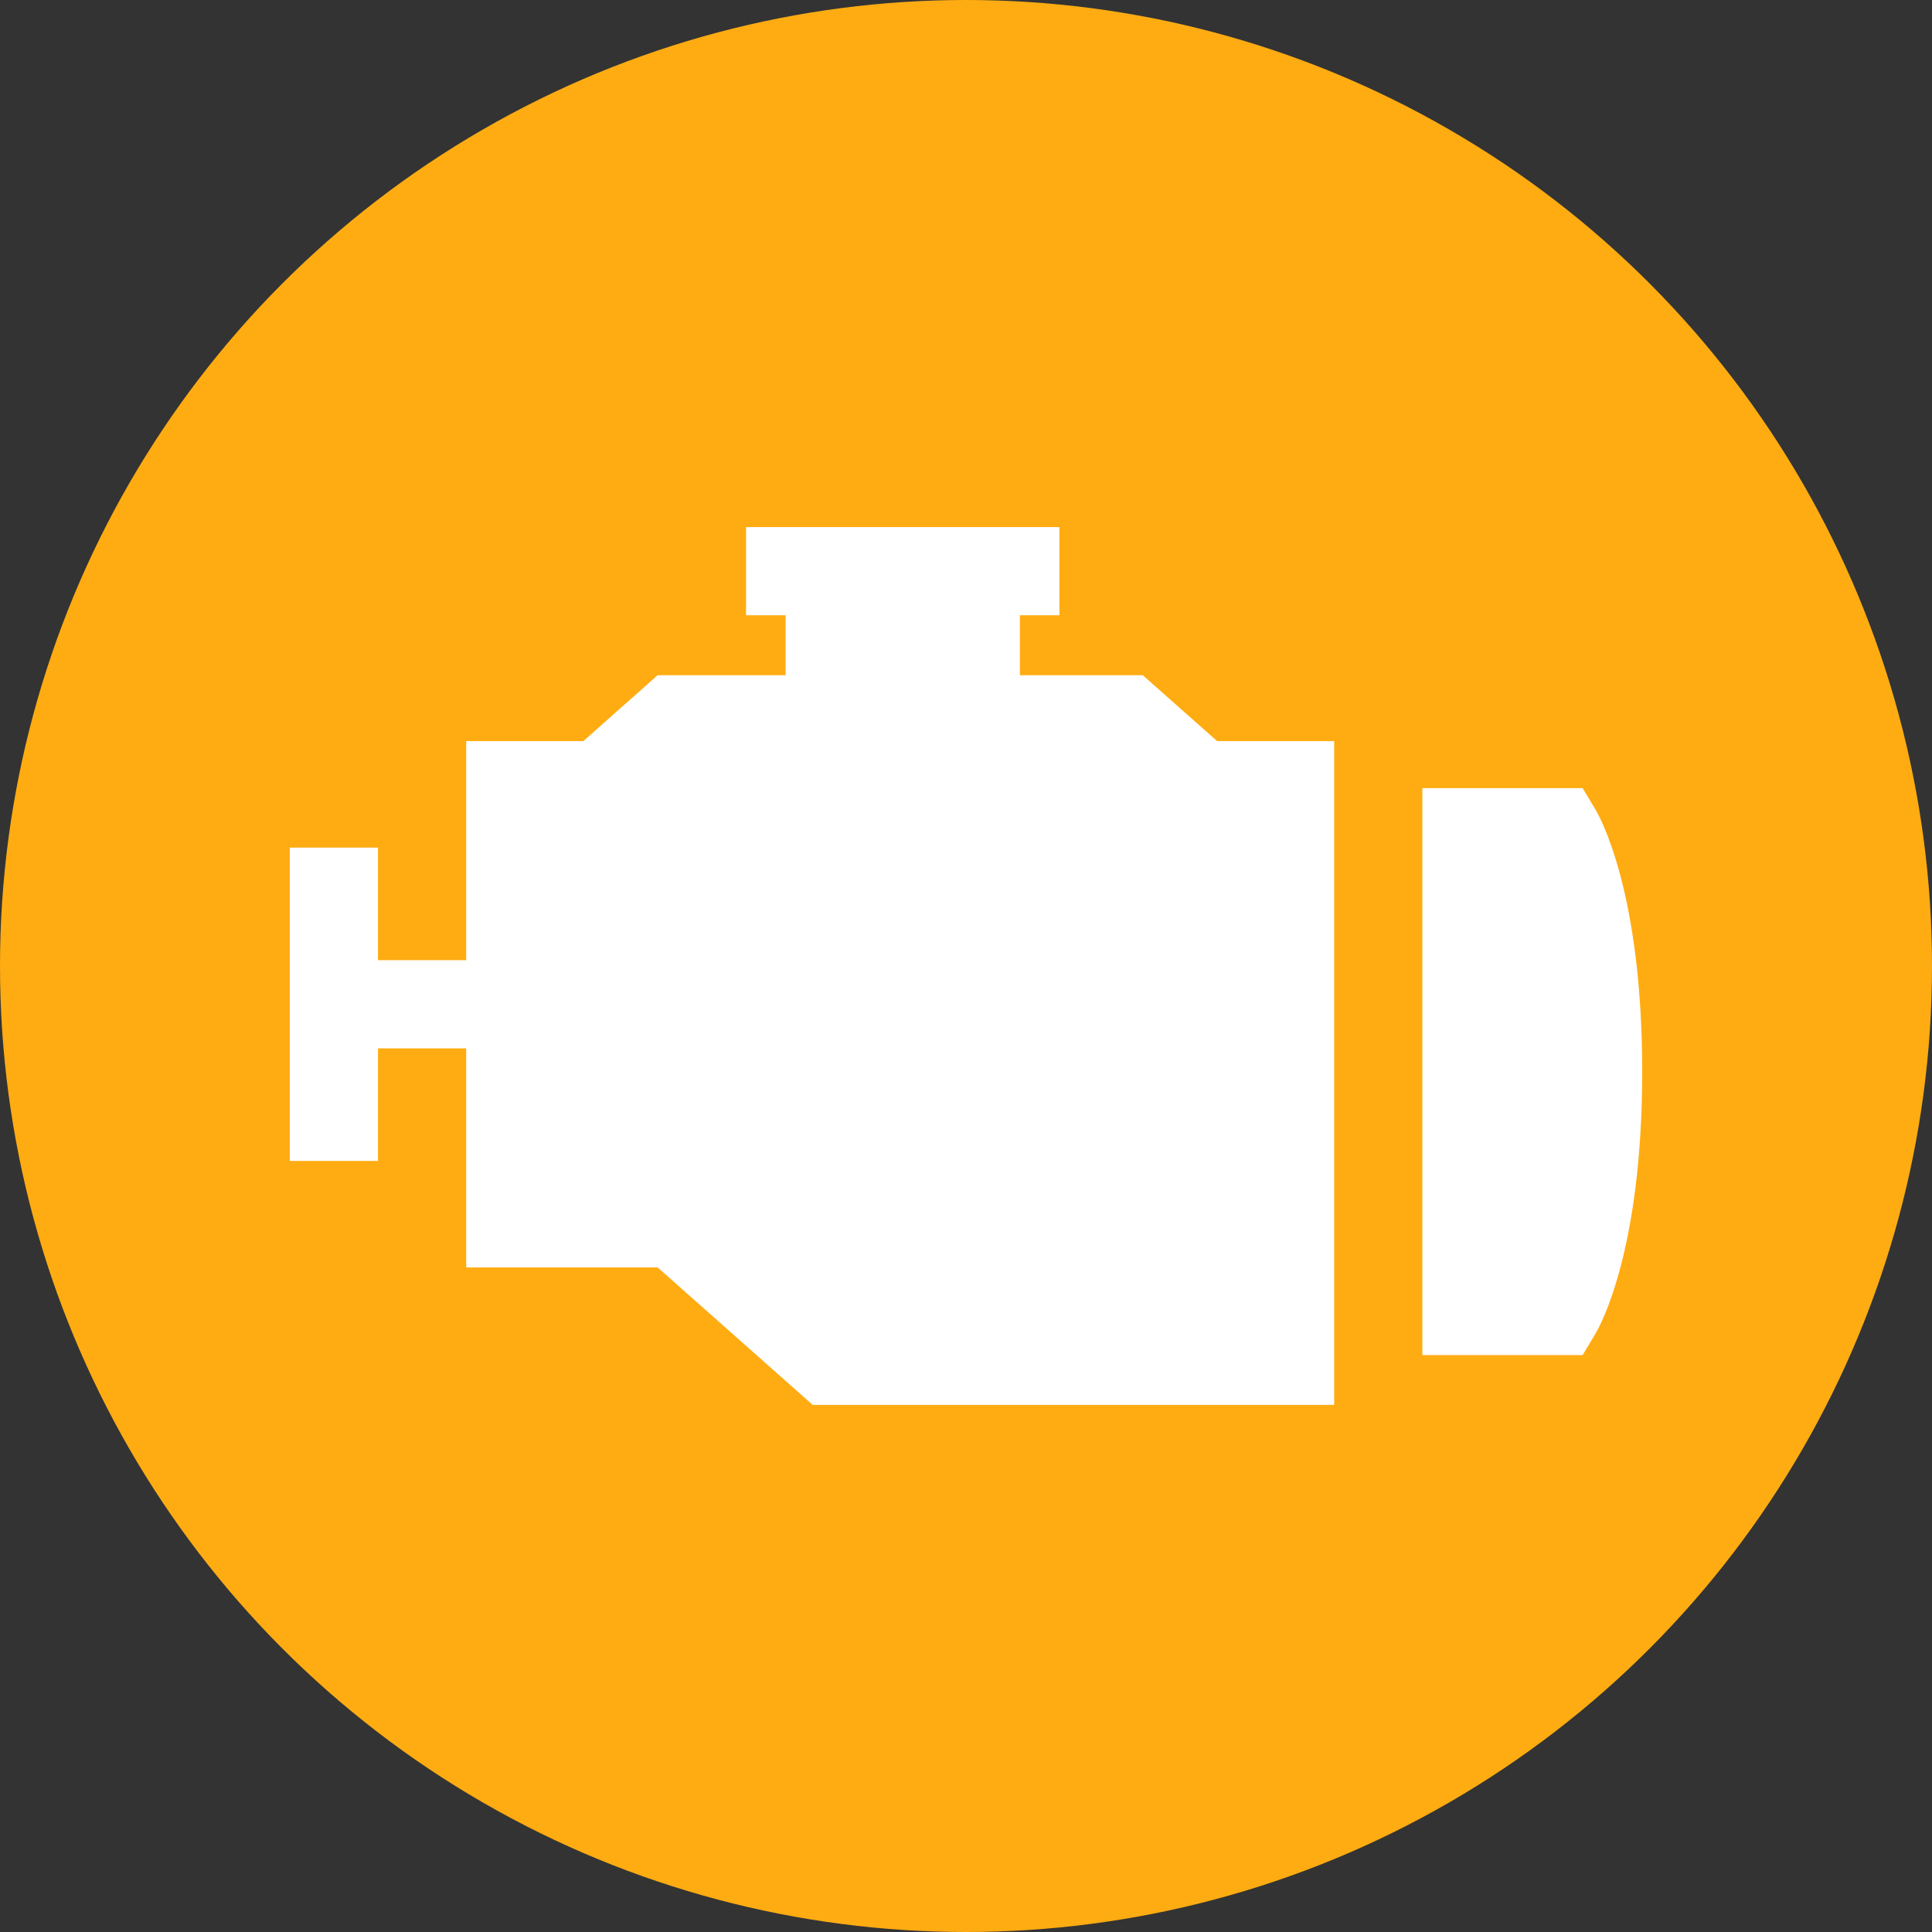 <?xml version="1.0" encoding="UTF-8"?> <!-- Creator: CorelDRAW 2020 (64-Bit) --> <svg xmlns="http://www.w3.org/2000/svg" xmlns:xlink="http://www.w3.org/1999/xlink" xmlns:xodm="http://www.corel.com/coreldraw/odm/2003" xml:space="preserve" width="8.467mm" height="8.467mm" style="shape-rendering:geometricPrecision; text-rendering:geometricPrecision; image-rendering:optimizeQuality; fill-rule:evenodd; clip-rule:evenodd" viewBox="0 0 899.62 899.62"><rect x="0" y="0" width="899.62" height="899.62" fill="#333333" stroke="none"/> <defs> <style type="text/css"> <![CDATA[ .fil0 {fill:#FFAC12} .fil1 {fill:white;fill-rule:nonzero} ]]> </style> </defs> <g id="Слой_x0020_1">  <circle class="fil0" cx="449.81" cy="449.81" r="449.81"></circle> <g id="_1393115456"> <g> <g> <polygon class="fil1" points="566.74,345.09 532.12,314.41 474.9,314.41 474.9,286.49 493.31,286.49 493.31,245.43 347.4,245.43 347.4,286.49 365.81,286.49 365.81,314.41 306.23,314.41 271.62,345.09 217.08,345.09 217.08,365.63 217.08,447.1 176.01,447.1 176.01,394.68 134.94,394.68 134.94,540.58 176.01,540.58 176.01,488.17 217.08,488.17 217.08,569.63 217.08,590.17 306.23,590.17 378.44,654.19 621.25,654.19 621.25,345.09 "></polygon> </g> </g> <g> <g> <path class="fil1" d="M742.93 377l-5.98 -10 -74.63 0 0 263.97 74.64 0 5.97 -10c2.22,-3.72 21.74,-38.79 21.74,-121.99 0,-83.2 -19.52,-118.26 -21.74,-121.98z"></path> </g> </g> </g> </g> </svg> 